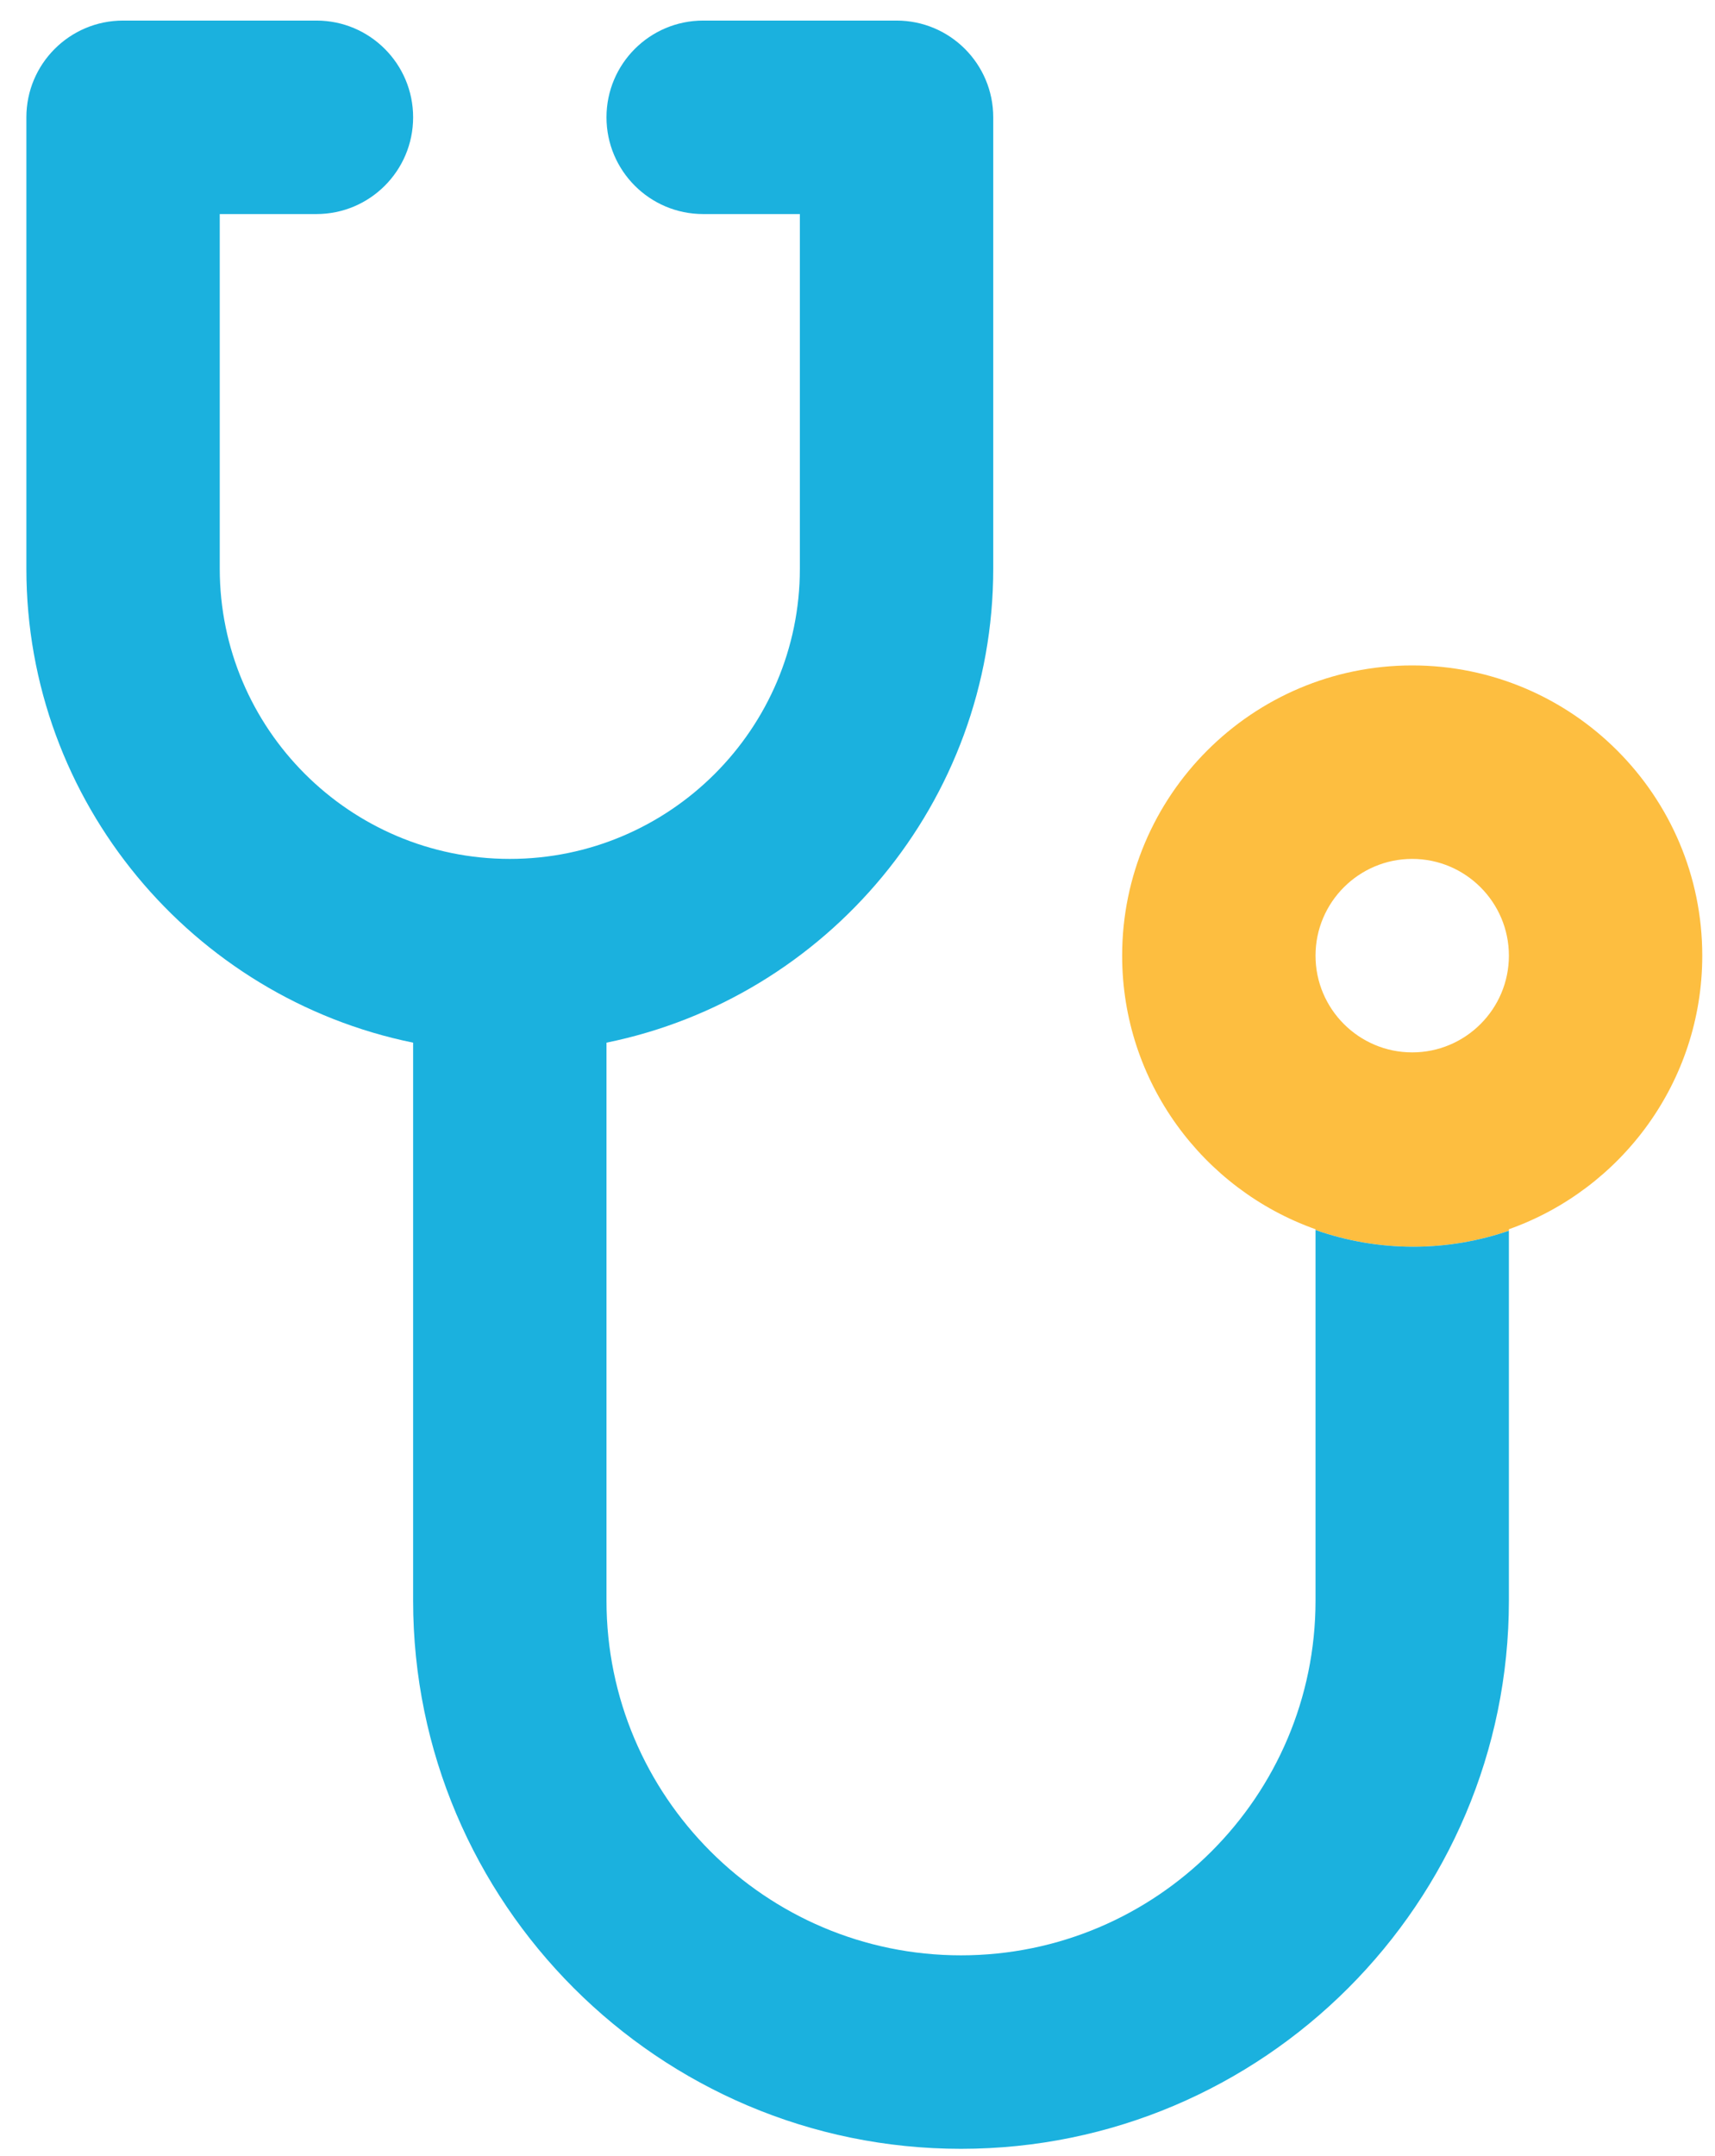 <?xml version="1.0" encoding="utf-8"?>
<!-- Generator: Adobe Illustrator 16.0.0, SVG Export Plug-In . SVG Version: 6.00 Build 0)  -->
<!DOCTYPE svg PUBLIC "-//W3C//DTD SVG 1.1//EN" "http://www.w3.org/Graphics/SVG/1.1/DTD/svg11.dtd">
<svg version="1.1" id="Layer_1" xmlns="http://www.w3.org/2000/svg" xmlns:xlink="http://www.w3.org/1999/xlink" x="0px" y="0px"
	 width="479.976px" height="602.97px" viewBox="57.243 119.051 479.976 602.97"
	 enable-background="new 57.243 119.051 479.976 602.97" xml:space="preserve">
<path fill="#FDBE40" d="M452.478,305.173c-44.764,0-81.18,36.417-81.18,81.179c0,35.276,22.625,65.353,54.119,76.524v0.218
	c8.562,3.014,17.763,4.671,27.355,4.671c9.373,0,18.369-1.587,26.764-4.471v-0.418c31.496-11.17,54.119-41.248,54.119-76.524
	C533.656,341.59,497.242,305.173,452.478,305.173z M452.478,413.411c-14.922,0-27.061-12.139-27.061-27.06
	s12.139-27.06,27.061-27.06c14.92,0,27.059,12.139,27.059,27.06S467.4,413.411,452.478,413.411z"/>
<path fill="#1BB1DE" d="M452.773,467.764c-9.593,0-18.794-1.657-27.355-4.671v103.654c0,54.709-44.51,99.219-99.219,99.219
	c-54.708,0-99.217-44.51-99.217-99.219v-156.06c61.681-12.569,108.239-67.235,108.239-132.575V151.864
	c0-14.943-12.115-27.059-27.061-27.059h-54.119c-14.944,0-27.06,12.115-27.06,27.059c0,14.944,12.115,27.06,27.06,27.06h27.06
	v99.189c0,44.762-36.417,81.179-81.179,81.179s-81.178-36.417-81.178-81.179v-99.189h27.059c14.944,0,27.06-12.115,27.06-27.06
	c0-14.943-12.115-27.059-27.06-27.059H91.684c-14.944,0-27.06,12.115-27.06,27.059v126.249c0,65.338,46.557,120.004,108.238,132.575
	v156.06c0,84.551,68.787,153.338,153.336,153.338c84.551,0,153.338-68.787,153.338-153.338V463.294
	C471.142,466.177,462.146,467.764,452.773,467.764z"/>
</svg>
